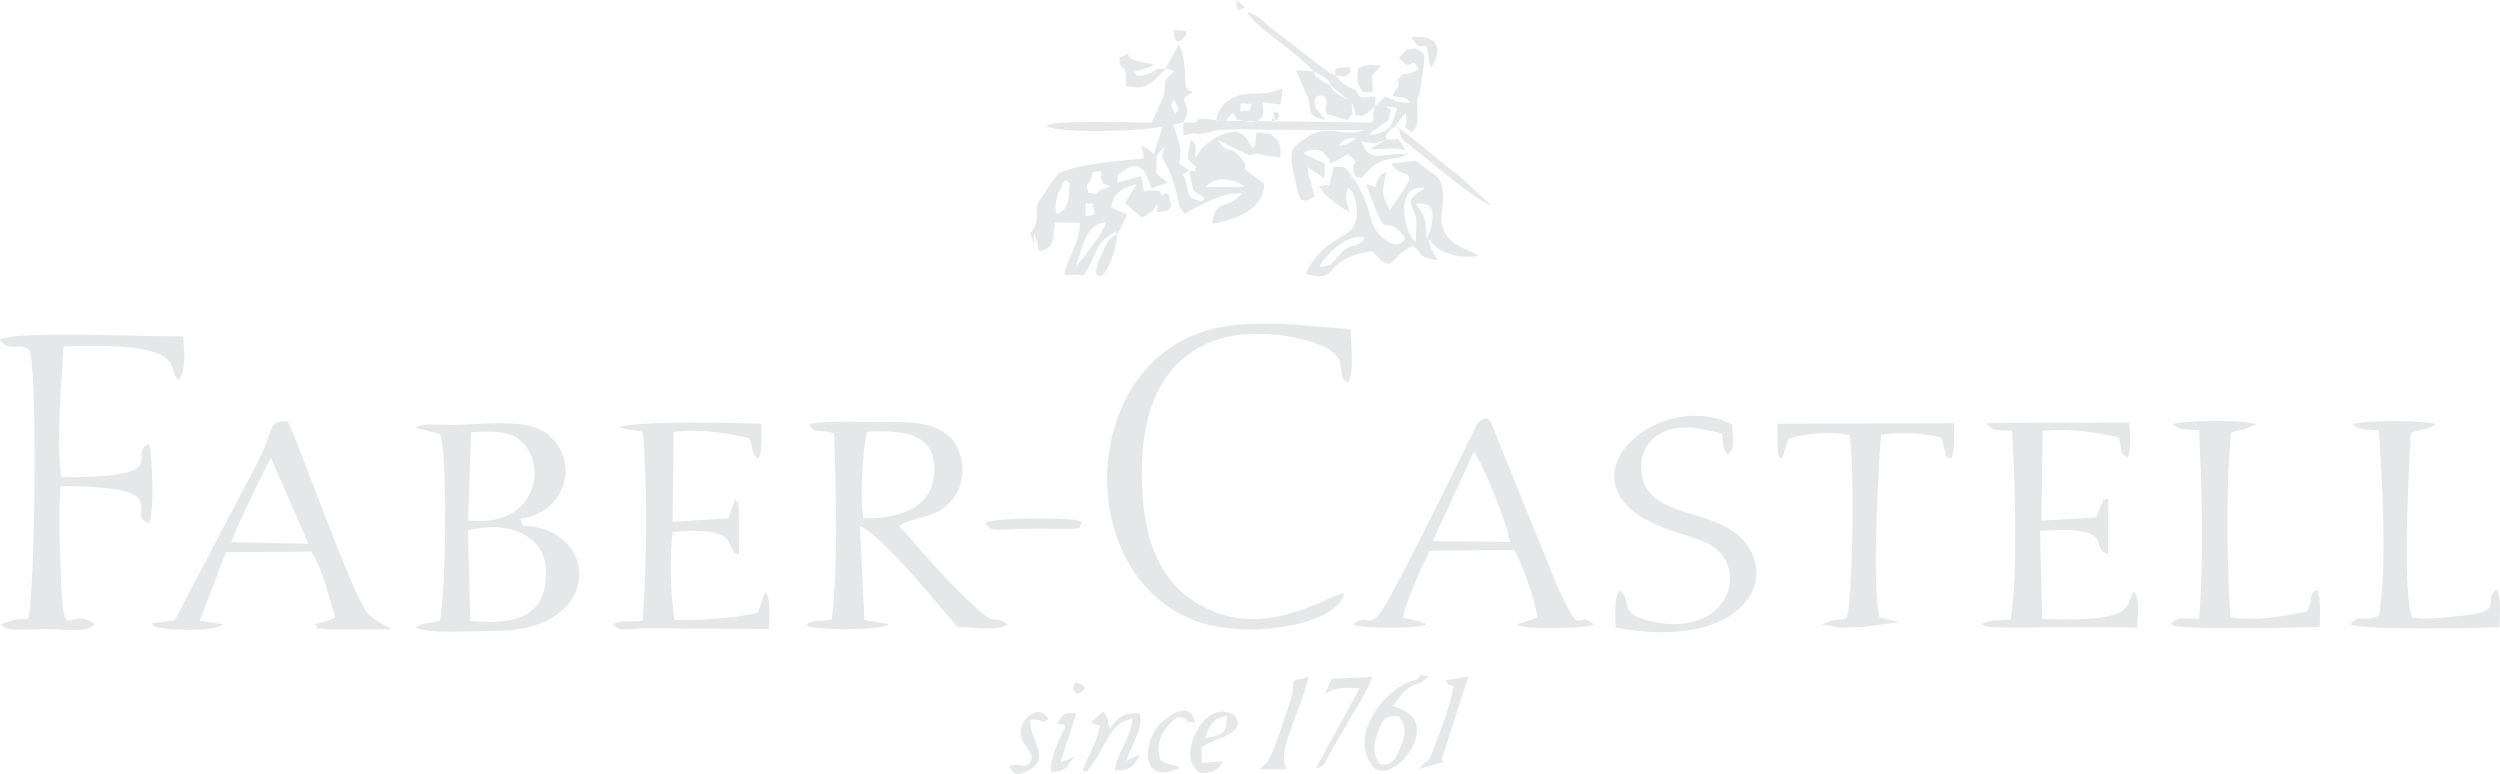 <?xml version="1.0" encoding="UTF-8"?>
<!DOCTYPE svg PUBLIC "-//W3C//DTD SVG 1.1//EN" "http://www.w3.org/Graphics/SVG/1.1/DTD/svg11.dtd">
<!-- Creator: CorelDRAW 2020 (64-Bit) -->
<svg xmlns="http://www.w3.org/2000/svg" xml:space="preserve" width="9.213cm" height="2.852cm" version="1.1" style="shape-rendering:geometricPrecision; text-rendering:geometricPrecision; image-rendering:optimizeQuality; fill-rule:evenodd; clip-rule:evenodd"
viewBox="0 0 620.46 192.05"
 xmlns:xlink="http://www.w3.org/1999/xlink"
 xmlns:xodm="http://www.corel.com/coreldraw/odm/2003">
 <defs>
  <style type="text/css">
   <![CDATA[
    .fil0 {fill:#E6E7E8}
   ]]>
  </style>
 </defs>
 <g id="Layer_x0020_1">
  <path class="fil0" d="M266.9 66.25c1.76,-4.48 2.26,-10.7 7.7,-11.13 -1.08,3.1 -5.47,8.52 -7.7,11.13zm4.2 -16c0.51,2.78 1.53,3.13 -1.72,3.34 0.1,-5.73 0.16,-1.86 1.72,-3.34zm-8.85 2.89c-1,-2.94 0.99,-6.88 2.22,-8.54 1.53,1.88 0.96,-0.67 0.91,2.36 -0.06,3.4 -0.79,5.3 -3.13,6.18zm37.07 -6.7c2.02,-2.88 7.05,-2.21 9.63,-0.09l-9.63 0.09zm-4.21 -4.07c1.28,5.72 0.38,4.55 3.64,6.6 -0.11,0.04 0.7,1.72 -2.4,0.41 -2.1,-0.89 -1.1,-2.55 -2.74,-6.12l1.5 -0.89zm-22.09 4.82c-1.85,1.32 0.25,1.03 -2.94,0.62 -0.43,-2.62 -0.68,-1.19 0.59,-3.11 1.04,-2.94 -0.5,-1.61 2.52,-2.25 0.96,2.52 -0.9,-0.18 0.25,2.18 0.89,1.84 -0.54,0.38 2.3,1.61l-2.71 0.95zm18.43 -22.27c1.79,2.65 0.67,2.42 0.24,3.23 -1.96,-2.83 -0.25,-3.22 -0.24,-3.23zm-2.19 -7.97l2.1 0.69c-3.66,3.78 -1.41,1.7 -2.64,6.34l-2.61 5.84c-0.06,0.13 -0.16,0.42 -0.3,0.59 -3.32,-0.04 -21.91,-0.48 -24.94,0.36l-1.25 0.53c4.08,1.99 24.34,1.28 28.98,0.04l-2.24 6.93c-2.1,-1.7 -0.42,-1 -3.17,-2.09 1.26,3.84 0.43,2.83 0.09,3.28 -2.96,0.09 -17.96,1.36 -20.78,3.87 -0.78,0.7 -4.81,6.79 -4.99,7.26 -0.85,2.2 1.12,3.41 -2.01,7.62 0.13,0.07 0.4,-0.04 0.44,0.13 1.47,6.55 -0.25,-5.11 1.59,2.33 0.67,2.7 -1.1,-0.53 0.52,1.69 3.71,-0.95 3.14,-2.53 3.75,-7.14l6.16 0.05c0.36,4.41 -3.01,8.51 -3.86,12.93l4.89 0.09c3.43,-5.14 2.59,-8.18 7.93,-10.77l0.47 0.57 2.36 -4.78 -3.96 -1.83c0.35,-2.71 1.44,-4.45 6.33,-5.84l-2.9 4.75 4.07 3.5c2.09,-0.82 0.9,-0.41 2.87,-1.57l2.39 -3.75c-1.09,-1.07 0.05,-1.68 -4.66,-1.13l-0.7 -3.73 -5.99 1.63c0.72,-2.07 -0.89,-1.35 1.93,-3.19 3.9,-2.53 5.31,0.71 6.13,3.14 0.05,0.14 0.22,0.72 0.26,0.6 0.03,-0.11 0.17,0.39 0.34,0.79l3.98 -1.39 -2.83 -2.22c0.13,-4.48 -0.37,-4.27 1.3,-5.88l0.94 -0.81c-2.28,4.62 0.75,1.05 3.47,14.78l1.23 1.89 2.77 -1.56c4.08,-1.9 7.71,-3.85 11.55,-3.52 -3.62,4.45 -6.79,1.01 -7.32,7.59 5.73,-1.13 12.77,-3.53 12.83,-9.96l-4.82 -3.63c0.24,-2.33 0.3,-0.72 -0.43,-2.04l-1.14 -1.46c-2.56,-2.43 -2.69,0.02 -5.13,-3.71l7.75 3.76c2.44,-0.64 2.07,-0.28 4.47,0.11l3.28 0.46c0.01,-2.19 0.29,-2.24 -0.51,-4.03l-1.89 -1.87 -3.5 -0.38 -0.26 2.04c-0.25,1.62 0.17,0.56 -0.58,1.95l-0.93 -1.2c-0.13,-0.2 -0.54,-0.96 -0.66,-1.14 -1.98,-3.08 -6.03,-1.4 -8.6,0.28 -2.07,1.35 -2.89,2.35 -4.13,4.37 0.02,-3.46 0.24,-3.16 -1.1,-4.49 -0.99,4.88 -1.55,4.46 1.3,6.78 -1.08,1.12 1.47,0.96 -1.8,0.97 -0.17,-0.16 -0.39,-0.38 -0.5,-0.47l-2.05 -1.41c1.07,-2.27 -0.11,-6.42 -1.41,-9.52l2.55 -0.65c3.09,-5.29 -2.67,-5.02 2.3,-7.4 -0.16,-0.14 -0.46,-0.54 -0.51,-0.38 -0.01,0.03 -1.25,0.06 -1.33,-2.67 -0.01,-0.23 -0.05,-1.02 -0.06,-1.29 -0.11,-1.67 -0.07,-5.13 -1.54,-7.47l-3.27 5.84zm38.24 49.16c1.04,-2.36 7.04,-8.7 11.29,-7.05 -2.1,2.75 -3.05,1.04 -5.77,3.51 -1.87,1.71 -1.91,3.64 -5.52,3.54zm26.59 -6.75c-0.3,-5.75 -0.55,-5.47 -2.68,-8.83 3.19,-0.09 5.01,0.28 3.71,6.16l-1.04 2.67zm-2.72 0.65c-2.9,-1.71 -5.55,-14.74 2.29,-13.28 -6.53,3.8 -1.96,3.74 -2.13,8.96l-0.16 4.32zm-15.12 -15.33c-4.4,-3.92 3.65,3.95 -1.39,-1.78 -0.97,-1.1 -0.02,-1.6 -3.84,-1.49l-0.64 2.62c-1.32,3.75 0.94,1.05 -3.04,2.24 1.11,1.63 4.77,5.21 7.64,6.23 -0.6,-2.29 -1.54,-3.25 -0.4,-5.87 1.03,0.92 0.87,0.43 1.61,2.41 0.35,0.94 0.65,2.98 0.59,4.05 -0.39,7.21 -7.73,4.17 -12.76,14.93 9.28,2.36 3.26,-3.66 16.46,-5.68 2.05,1.66 1.69,2.4 4.21,3.17 2.82,-1.95 1.95,-2.37 5.89,-4.53 3,2.2 0.96,2.83 6.34,3.57 -1.75,-2.88 -1.47,-1.67 -2.31,-5.15 0.2,0.15 0.47,0.15 0.56,0.47 0.29,0.99 4.51,4.8 11.62,3.58 -0.85,-0.7 -0.54,-0.45 -1.83,-1.08 -1.81,-0.88 -8.04,-2.57 -7.15,-9.6 1.33,-10.48 -1.69,-8.34 -6.39,-12.93l-6.2 0.78c3.05,4.83 8.68,-0.78 -0.32,11.45 -2.28,-3.62 -1.75,-5.43 -0.8,-9.44 -2.29,1.44 -0.23,-0.81 -2.11,1.94 -0.43,0.62 -0.39,1.19 -0.63,1.88l-2.31 -0.85c6.08,17.29 3.59,5.57 9.75,13.46 -0.01,0.01 -1.56,3.37 -5.18,0.29 -4.95,-4.2 -1.94,-5.6 -7.34,-14.66zm-3.91 -8.6c1.2,-1.32 1.84,-2.16 4.31,-1.78 -1.43,0.8 -1.99,1.81 -4.31,1.78zm12.22 -6.23c0.99,-4.31 0.63,-1.96 -0.55,-3.44l2.73 0.38c-1.47,4.76 -1.58,6.13 -6.9,6.71 0.19,-0.23 0.4,-0.52 0.56,-0.69l4.16 -2.96zm-3.25 -3.59c-1.21,2.64 0.24,2.53 -0.85,4.13l-37.68 -0.45c-9.92,-1.43 -1.78,1 -9.1,0.37l0.04 3.25c4.77,-1.14 1.81,0.47 6.89,-0.89 4.2,-1.12 10.41,-0.38 14.99,-0.49l23.2 0.1c-5.71,1.98 -9.47,-1.84 -14.72,1.97 -3.44,2.5 -4.36,2.44 -2.85,9.55 1.66,7.8 1.65,5.4 3.25,5.97 2.59,-1.86 1.85,0.43 1.14,-3.47 -0.41,-2.23 -0.83,-1.84 -1.07,-4.85l4.19 2.81 -0 -3.71 -5.16 -2.44c0.5,-0.4 0.1,-0.63 1.79,-0.87 2.98,-0.43 3.72,1.06 4.99,3.37l4.2 -2.39c4.01,3.48 0.11,0.82 1.67,5 0.93,1.76 0.22,0.23 1.69,0.93 1.57,-1.59 2.13,-2.83 4.67,-3.99 3.24,-1.48 4.66,-0.12 7.19,-2.48l-1.04 0.55c-6.5,-0.27 -8.64,2.56 -10.8,-3.14 3.98,0.7 2.81,0.61 6.05,-0.43 0.22,-2.15 -0.51,-0.04 0.53,-1.87 0.66,-1.15 0.64,-0.61 1.48,-1.26l2.88 -3.59c0.72,5.32 -1.64,2.57 1.65,4.83 1.49,-1.85 1.26,-2.46 1.21,-5.41 -0.09,-4.8 0.33,-2.08 0.82,-5.54 1.34,-9.48 1.47,-8.47 -1.43,-9.78l-1.94 0.19 -2.04 2.06c3.88,4.44 2.77,-1.28 4.91,2.92 -2.85,2 -3.74,0.12 -5.06,2.53 -1.95,3.55 1.04,-2.09 -0.04,1.84 -0.18,0.67 -0.39,-0.16 -1.36,2.27 4.08,0.47 3.33,0.5 4.4,1.68 -3.84,-0.2 -3.35,-0.43 -6.18,-1.59l-2.51 2.34zm-11.06 -5.07l4.45 3.67c-0.93,-0.52 -2.29,-1.2 -2.93,-1.7 -1.44,-1.14 -0.8,-0.59 -1.53,-1.96zm0 0c-0.81,-0.4 -1.92,-0.89 -2.57,-1.42 -2.72,-2.21 -0.48,-0.04 -1.68,-2.12 0.91,0.5 2.18,1.14 2.85,1.69 2.08,1.71 0.75,0.6 1.41,1.86zm-4.26 -3.54l-4.32 -0.25 2.85 6.7c1.4,2.95 -0.84,4.81 4.49,5.56 -0.14,-0.18 -0.43,-0.62 -0.51,-0.47l-2.01 -2.4c-1.09,-3.94 2,-2.99 2.19,-3.03 1.69,2.77 -0.51,1.95 0.67,4.55l5.14 1.53c1.59,-2.41 1.09,-0.97 0.99,-4.26 2.15,4.39 -1.02,1.96 2.45,3.26 1.85,-0.88 2.24,-1.44 3.38,-2.59 0.14,-3.52 -0.06,-1.73 -0.67,-2.3 -2.5,0.12 -3.25,0.82 -3.99,-1.5 -2.95,-1.27 -3.14,-1.39 -5.28,-3.77 -2.24,-0.97 -0.28,0.12 -2.76,-1.63l-13.3 -10.25c-2.61,-2.12 -2.7,-2.81 -5.71,-3.81 0.94,2.74 9.83,8.43 14.49,12.74l1.92 1.91zm-15.29 8.09c-1.1,2.76 0.02,1.12 -2.87,1.98 0.26,-3.19 -0.5,-1.72 2.87,-1.98zm0.31 -2.53c-4.39,-0.01 -8.55,2.16 -9.21,6.77 4.02,-0.33 1.4,0.54 4.17,-1.93 1.85,2.19 -0.25,1.28 2.58,1.92 4.27,0.97 5.71,-0.94 4.7,-4.52 5.58,0.17 4.45,2.1 4.98,-3.55 -2.13,0.94 -4.03,1.33 -7.21,1.32zm-21.78 -6.27c-4.36,0.35 -1.13,0.2 -4.02,1.29 -3.52,1.33 -2.84,0.31 -3.75,-0.39l5.03 -1.7c-1.58,-0.69 -2.94,-0.57 -4.65,-1.17 -4.04,-1.4 0.66,-2.62 -3.92,-0.78 -0.26,2.99 0.67,1.84 1.26,3.28 0.49,1.21 0.04,2.14 0.35,3.92 3.43,0.53 4.56,0.62 7.64,-2.13l1.69 -1.8c0.09,-0.11 0.25,-0.35 0.37,-0.53zm60.81 19.23c3.1,2.37 16.48,13.77 20.02,14.82l-8.13 -7.56c-1.19,-1.02 -1.63,-1.13 -2.91,-2.17l-5.54 -4.55c-1.43,-1.23 -4.24,-3.48 -6.18,-4.77 -0.03,2.65 2.2,3.86 2.24,3.8 0.08,-0.15 0.34,0.26 0.5,0.42zm-13.15 -15.69l1.28 2.33 2.57 0.07 -0.2 -4.21 2.22 -2.32c-2.99,-0.35 -3.51,-0.5 -5.79,0.64l-0.08 3.48zm-59.53 37.6c-2.04,0.99 -2.19,1.32 -3.55,4.15 -3.42,7.11 -0.84,5.99 -0.65,6.31 2.33,-1.33 3.8,-7.28 4.2,-10.47zm72.99 -48.86c0.15,0.23 0.32,0.53 0.44,0.7 0.1,0.15 0.32,0.47 0.42,0.62 0.11,0.16 0.55,0.72 0.74,0.92l2.07 0 1.11 5.45c3.4,-5.23 1.25,-8.36 -4.78,-7.7zm-1.58 28.1c-0.64,-1.28 -0.8,-1.57 -1.67,-2.8l-3.1 0.13 -4.09 2.35c3.55,0.13 6.01,-0.64 8.87,0.32zm-61.64 15.38l2.88 -0.53 0.64 -1.15 -0.67 -3.12c-1.67,1 -0.03,-1.61 -2.03,1.57 -1.2,1.9 -0.43,0.79 -0.82,3.23zm44.22 -34.01c3.22,0.25 1.53,0.87 3.94,-0.85 -1.53,-1.56 2.84,-1.33 -3.27,-1.01 -1.06,1.13 -0.42,-0.09 -0.67,1.87zm-40.1 -11.27c0.19,0.65 0.15,4.37 2.31,2.18 2.52,-2.56 -0.96,-1.94 -2.31,-2.18zm17.79 -5.59l-2.24 -1.85c0.46,2.52 -0.35,3.06 2.24,1.85zm7.85 28.06c0.88,-1.54 0.51,-1.2 0,-2.38 -1.29,1.78 -1.72,-3.02 -0.69,1.21 1.01,4.13 -2.27,-0.55 0.69,1.16zm-102.64 98.73c-0.86,-5.1 -0.14,-16.41 0.85,-21.46 9.07,-0.47 17.63,0.21 16.72,10.61 -0.75,8.63 -9.01,10.92 -17.57,10.85zm-13.4 -23.32c1.3,2.63 2.23,0.99 6.16,2.27 0.47,13.47 1.05,33.27 -0.58,46.2 -2.86,0.38 -4.24,-0.06 -6.3,1.14 1.34,1.12 -0.61,0.26 1.74,0.8 1.83,0.42 16.86,0.9 18.79,-0.8l-6.13 -1.08 -1.11 -23.33c5.47,2.3 19.38,19.56 24.26,25.1 3.6,0 10.26,1.18 12.44,-0.69 -5.55,-3.55 -0.58,3.71 -14.84,-10.91 -4.78,-4.91 -7.91,-9.01 -12.17,-13.48 4.77,-3.01 8.52,-1.11 13.25,-6.53 3.61,-4.14 3.17,-11.36 -0.33,-15.21 -3.48,-3.82 -9.57,-4.16 -15.83,-4.03 -4.74,0.09 -15.62,-0.52 -19.34,0.54zm132.78 41.79c-7.14,2.22 -21.61,12.19 -37.19,2.19 -10.14,-6.51 -13.55,-18.74 -13,-34.72 0.86,-25.2 16.57,-35.17 38.1,-30.71 16.4,3.4 8.69,9.27 13.02,11.09 1.62,-2.86 0.67,-9.43 0.7,-13.24 -15.48,-1.11 -31.29,-3.99 -43.86,3.95 -22.91,14.47 -22.4,55.34 2.94,67.45 13.43,6.42 38.12,2.11 39.3,-6.03zm-216.9 7.02l-0.61 -22.48c9.59,-2.54 19.55,0.87 19.42,10.67 -0.14,11.06 -8.09,12.77 -18.81,11.81zm0.19 -46.87c4.55,-0.18 9.02,-0.5 11.98,1.87 7.35,5.89 4.36,22.06 -12.74,20.01l0.76 -21.88zm12.92 23.2l-2.56 -1.03 1.9 -0.71c10.69,-1.19 15.24,-13.72 6.85,-20.83 -5.23,-4.43 -16.56,-2.37 -24.34,-2.4 -3.14,-0.01 -6.4,-0.6 -8.69,0.67l6.25 1.57c1.82,4.8 1.48,40.42 -0.13,46.37l-3.98 0.74c-2.1,0.71 -0.69,-0.13 -1.97,0.95 3.71,1.63 14.44,0.76 19.48,0.8 27.42,0.23 26.29,-25.54 7.2,-26.13zm-129.86 -46.16c2.18,3.42 5.26,0.43 7.32,2.74 2.04,3.93 1.47,60.29 -0.35,66.58 -0.67,0.04 -2.52,0.04 -2.97,0.11l-3.83 1.22c1.52,1.2 2.08,1.36 5.54,1.34 1.9,-0.01 3.93,-0.17 5.92,-0.17 5.29,0.01 9.61,1.09 11.93,-1.17 -6.59,-5.09 -7.79,6.82 -8.45,-12.61 -0.21,-6.35 -0.65,-15.51 -0.01,-21.65 3.45,-0.09 17.34,-0.02 19.28,3.06 2.2,3.5 -1.31,4.2 2.47,6.15 0.59,-1.01 0.37,-0.17 0.65,-1.98 0.85,-5.55 -0.09,-16.18 -0.15,-16.45 -0.05,-0.21 -0.19,-0.5 -0.23,-0.66 -0.05,-0.16 -0.14,-0.45 -0.26,-0.65 -5.59,3.19 7.02,8.32 -21.54,8.28 -1.49,-6.43 0.04,-25.03 0.47,-32.47 33.23,-1.18 24.79,6 28.63,8.24 1.95,-2.17 1.21,-7.63 1.09,-10.74 -7.47,0.23 -42,-1.48 -45.51,0.83zm57.4 50.25c1.44,-3.74 3.32,-7.54 5.01,-11.23l4.84 -9.68 9.3 21.32 -19.15 -0.4zm-14.05 19.41l-5.8 0.74c0.21,0.41 0.52,0.34 0.64,0.62 0.42,0.99 14.86,1.79 17.22,-0.37l-5.8 -0.92 6.49 -16.97 21.12 -0.16c3.04,4.56 4.22,10.74 6.05,16.36l-2.62 1.07c-1.14,0.36 -0.98,0.03 -2.44,0.61 1.47,1.56 -1.23,0.74 3.18,1.26l15.75 -0.02c-0.22,-0.21 -0.59,-0.73 -0.75,-0.52 -0.01,0.02 -4.18,-2.02 -5.29,-3.63 -4.77,-6.92 -17.95,-45.21 -19.76,-47.48 -5.36,0.14 -2.58,1.14 -7.96,11.33l-20.02 38.07zm322.46 -41.81c2.31,2.92 8.41,18.12 8.94,22.36l-19.13 -0.2 10.19 -22.16zm-30.08 42.81c1.57,1.04 16.03,1.26 18.3,0 -0.2,-0.13 -0.53,-0.49 -0.65,-0.29 -0.12,0.2 -0.5,-0.22 -0.66,-0.27 -0.17,-0.05 -0.48,-0.17 -0.68,-0.23l-3.82 -0.89c1.19,-5.32 4.5,-12.06 6.67,-16.6l20.99 -0.17c1.99,3.62 4.97,12.05 5.75,16.77l-5.12 1.68c0.85,0.49 0.27,0.37 1.94,0.64 3.07,0.5 15.61,0.42 17.12,-0.64 -5.04,-4.01 -2.54,4.97 -9.42,-10.36l-16.11 -39.76c-0.25,-0.2 -0.84,-2.19 -3.4,0.31 -0.02,0.02 -20.52,42.39 -24.04,46.89 -3.16,4.05 -3.11,0.14 -6.86,2.91zm-182.17 -48.78l5.99 0.99c1.26,13.86 0.98,32.9 -0.04,46.87 -3.02,0.28 -5.24,-0.17 -7.4,0.92 2.01,1.75 1.86,1.17 8.37,1l30.39 0.14c-0.02,-3.13 0.64,-7.28 -0.94,-9.17l-1.83 5.19c-7.27,1.52 -13.29,1.82 -20.67,1.76 -0.91,-5.09 -1.35,-16.79 -0.38,-21.81 2.83,-0.3 6.89,-0.46 9.71,0.04 4.14,0.74 3.86,2.41 4.69,3.56 1.44,2.01 -0.69,0.91 1.96,2.05l0.04 -10.53c-0.44,-4.55 0.3,-1.67 -1.08,-3.15l-1.58 4.65 -13.85 0.81 0.28 -22.26c6.75,-0.86 12.66,0.2 18.66,1.49 1.51,2.94 0.1,3.34 2.38,5.24 1.05,-2.39 0.65,-5.51 0.75,-8.8 -2.73,-0.12 -32.82,-0.94 -35.43,1.03zm339.55 -1.19c1.51,2.39 2.55,1.59 6.25,1.92 0.74,11.33 1.51,36.26 -0.33,46.84 -3.13,0.37 -5.07,-0.11 -7.22,1.21 0.18,0.12 0.49,0.01 0.6,0.26 0.41,0.94 16.48,0.44 17.95,0.44 6.71,-0.01 13.37,0.07 20.07,0.1 0.15,-3.21 0.74,-6.99 -0.72,-8.99 -2.69,3.07 1.85,7.86 -22.81,6.86l-0.61 -21.82c3.11,-0.27 9.72,-0.6 12.34,0.61 3.79,1.75 0.91,3.74 4.56,5.05l0.04 -13.81c-2.55,1.13 -0.48,-0.18 -1.85,1.94 -0.1,0.15 -0.76,2.08 -1.27,2.86l-13.43 0.76 0.29 -22.32c7.21,-0.59 12.5,0.32 18.83,1.6 1.09,2.98 -0.09,3.8 2.23,5.15 0.96,-2.11 0.74,-5.99 0.44,-8.77l-35.35 0.1zm-91.25 41.61c-1.41,2.32 -0.84,6.47 -0.87,9.2 34.78,6.35 42.5,-15.92 28.04,-24.66 -7.31,-4.41 -19.37,-3.89 -21.37,-12.47 -1.4,-5.99 1.74,-9.93 5.3,-11.53 4.78,-2.15 10.12,-0.46 14.42,0.44 0.06,0.54 0.25,2.44 0.36,2.89 1.41,5.37 -1.39,-3.62 0.44,1.29l0.59 1.19c1.71,-1.98 1.41,-1.62 1.14,-7.62 -19.24,-9.71 -46.73,16.25 -14.31,26.61 4.68,1.49 9.72,2.84 11.86,5.82 5.4,7.5 -0.88,19.03 -15.28,16.89 -12.06,-1.8 -6.32,-5.63 -10.32,-8.06zm40.37 -32.55l1.68 -5.19c4.63,-1.35 10.25,-1.83 15.14,-0.88 1.22,5.7 0.91,40.88 -0.72,45.36 -2.08,0.84 -0.92,0.14 -2.7,0.55 -5.51,1.25 3.48,-1.08 -1.43,0.32l-1.33 0.48c-0.16,0.06 -0.45,0.15 -0.64,0.28l4.25 0.79c1.83,0.04 4.04,-0.12 5.94,-0.13l8.84 -1.19c-0.16,-0.05 -0.46,-0.17 -0.65,-0.22l-4.05 -0.92c-2,-5.77 -0.46,-37.22 0.31,-45.36 4.77,-0.77 10.38,-0.47 14.9,0.65 0.97,2.01 0.35,1.72 0.75,2.72 0.95,2.39 -0.41,1.58 1.77,2.53 0.97,-2.25 0.67,-5.75 0.75,-8.8l-43.89 0.15 0.07 6.83c0.65,2.31 -0.3,0.44 1.02,2.04zm96.99 -8.71c1.85,1.52 3.58,1.26 6.58,1.39 0.74,16.36 1.2,30.46 0.03,46.86 -3.43,0.04 -5.4,-0.83 -7.07,1.38 0.2,0.11 0.52,-0.01 0.64,0.25 0.55,1.21 35.52,0.47 36.34,0.4 0.05,-3.2 0.37,-6.9 -0.62,-9.26 -2.52,1.41 -0.7,2.27 -2.52,5.34 -5.3,1.29 -13.52,2.59 -19.07,1.48 -0.8,-14.43 -1.12,-31.42 0.2,-45.76 2.09,-0.85 1.57,-0.39 3.23,-0.86l3.02 -1.21c-2.57,-1.39 -19.03,-1.01 -20.76,0zm44.68 0c1.77,1.54 3.77,1.25 6.53,1.44 0.79,13.32 2.11,32.79 0.07,45.94 -4.28,2.18 -4.98,-0.69 -7.07,2.24 2.88,1.68 34.28,0.86 36.92,0.69 0.08,-3.31 0.4,-6.96 -0.66,-9.34 -3.89,2.55 2.15,5.23 -7.35,6.34 -4.44,0.52 -9.13,1.24 -13.68,0.65 -2.49,-7.26 -0.79,-36.55 -0.32,-45.82 2.46,-1.09 4.42,-0.77 6.27,-2.14 -2.15,-1.14 -18.89,-1.1 -20.72,0zm-241.66 84.1c-1.58,-2.85 -1.4,-4.49 -0.24,-7.68 1.17,-3.23 1.59,-4.11 5.19,-4.02 1.78,2.78 1.94,4.07 0.35,7.81 -1.11,2.61 -2.07,5.07 -5.3,3.88zm18.69 -20.98l-2.08 0.43c0.92,1.45 0.17,0.79 1.94,1.4 -0.64,3.86 -2.23,8.19 -3.5,11.62 -3.93,10.61 -1.87,4.72 -4.96,8.9l5.95 -1.67c-0.06,-0.31 -0.29,-0.37 -0.49,-0.57l6.64 -20.62 -3.51 0.51zm-8.39 1.06l2.11 -1.64c-3.73,-0.45 -1.55,-0.57 -2.91,0.75 -7.78,1.48 -17.96,14.5 -10.41,22.28 5.77,2.94 15.85,-11.17 6.59,-14.79l-2.28 -0.99c2.28,-2.55 2.88,-4.68 6.91,-5.61zm-85.24 2.8c2.89,-1.44 2.68,-1.76 -0.32,-3.04 -0.83,2.1 -1.08,1.13 0.32,3.04zm-0.62 15.32c-1.63,0.83 -1.56,0.99 -3.44,1.48l3.91 -12.1c-3.49,-0.01 -2.9,-0.15 -4.64,2.32 0.41,1.84 -0.44,-0.91 2.03,0.97 -1.47,2.92 -4.18,7.99 -3.65,11.29 3.61,-0.15 3.96,-1.24 5.78,-3.97zm-16.13 2.64c0.93,1.38 1.24,2.59 4.36,1.12 6.61,-3.1 0.13,-8.46 0.84,-12.72 4.37,-0.48 1.7,1.49 4.49,-0.18 -2.4,-4.62 -8.4,0.75 -6.57,5.16 0.68,1.64 3.2,3.35 2.17,5.31 -1.29,2.45 -3.09,-0.21 -5.29,1.3zm37.51 -1.57c-1.85,-4.81 1.52,-9.06 4.47,-10.8 4.35,0.94 -0.41,0.84 4.11,1.52 -1.32,-5.97 -6.69,-1.74 -8.76,0.31 -4.09,4.04 -5.22,15.46 4.86,10.88 -2.42,-1.83 -1.61,0.05 -4.69,-1.92zm38.51 2.01c2.42,-0.41 2.57,-2.18 3.93,-4.55 1.27,-2.21 2.33,-3.75 3.43,-5.81 2.33,-4.38 5.15,-8.09 6.71,-12.35l-10.19 0.47 -1.55 3.77c2.62,-1.72 4.31,-1.65 8.56,-1.4l-10.88 19.88zm-7.11 0.14c-2.93,-3.93 3.06,-13.35 5.34,-22.83l-3.68 0.9 -0.26 2.69c-0.13,1.13 -0.49,2.12 -0.87,3.21 -0.72,2.04 -1.3,3.72 -1.93,5.66 -0.77,2.37 -1.29,3.92 -2.26,6.17 -1.31,3.05 -1.44,2.58 -3.21,4.32l6.86 -0.11zm-20.31 -7.67c1.06,-3.48 1.98,-4.83 5.37,-5.53 -0.03,4.58 -1.01,4.8 -5.37,5.53zm2.16 0.64c2.85,-0.92 8.13,-3.05 4.89,-6.42 -7.37,-3.99 -12.8,8.77 -10.12,12.5 1.04,1.5 1.37,2.54 4.37,1.66 2.09,-0.61 2.37,-1.46 3.18,-2.64l-5.31 0.46 -0.08 -3.99 3.07 -1.57zm-28.9 3.97c0.64,-1.32 1.46,-2.8 2.07,-3.78 2.01,-3.21 2.65,-4.67 6.61,-5.62 -0.66,5.41 -3.48,7.65 -4.45,12.85 4.06,0.01 4.85,-1.13 6.31,-4.02l-3.4 1.62c1.18,-3.93 4.16,-7.63 3.4,-11.68 -4.28,-0.59 -5.82,1.35 -7.41,3.72 -0.81,-1.61 0.02,-2.09 -1.7,-4.29l-3.04 2.61c0.11,0.08 0.31,0.19 0.36,0.21 0.05,0.02 0.3,0.17 0.35,0.2l1.48 0.57c-0.41,2.19 -1.16,4.17 -2.11,6.13 -3.56,7.39 -1.57,4.14 -1.07,5.27l2.59 -3.79zm-27.82 -58.07c1.32,2.74 3.24,1.48 11.76,1.5l10.13 0.03c2.85,-0.68 0.75,0.44 2.02,-1.53 -0.91,-0.42 0.67,-0.34 -2.05,-0.72 -3.13,-0.43 -19.53,-0.58 -21.85,0.72zm-114.74 0.74l-0.66 -1.73 -1.9 0.71 2.56 1.03z"/>
 </g>
</svg>
